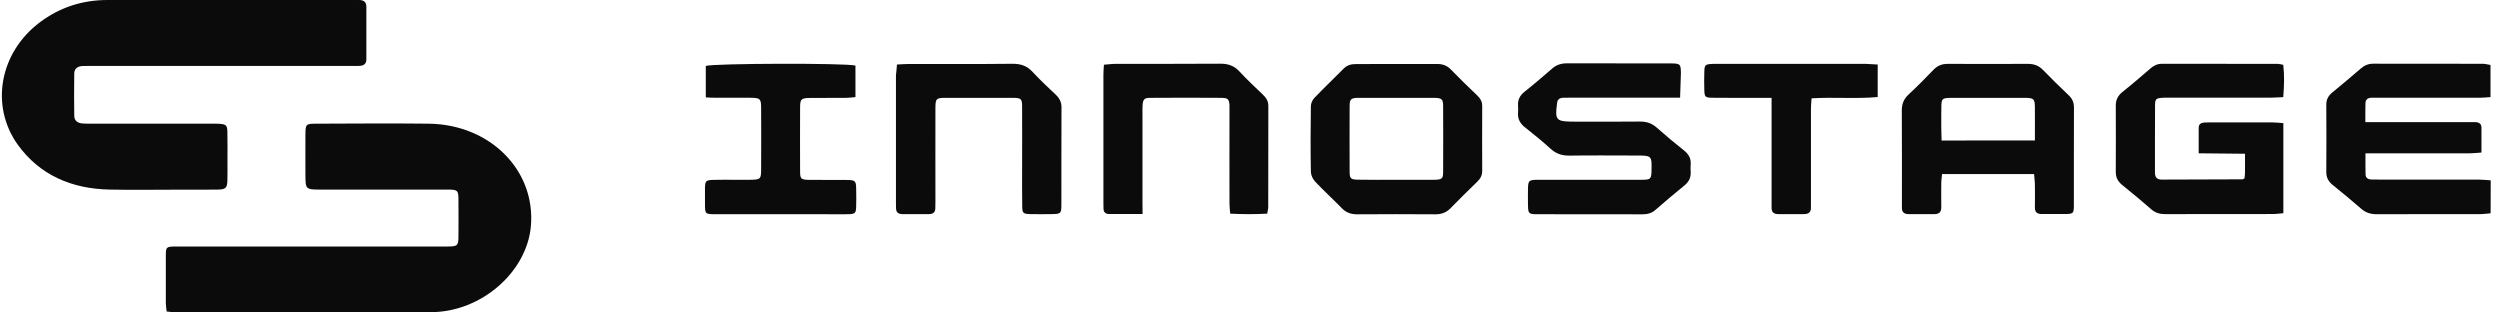 <svg width="224" height="28" viewBox="0 0 224 28" fill="none" xmlns="http://www.w3.org/2000/svg">
<path d="M14.931 27.911C14.903 27.637 14.858 27.397 14.858 27.156C14.849 25.746 14.849 24.336 14.858 22.926C14.858 22.122 14.894 22.088 15.788 22.088C21.102 22.088 26.417 22.088 31.741 22.088C34.504 22.088 37.275 22.088 40.037 22.088C41.004 22.088 41.077 22.022 41.077 21.143C41.086 20.04 41.086 18.928 41.077 17.825C41.068 17.054 40.985 16.987 40.119 16.987C36.354 16.979 32.589 16.987 28.815 16.987C27.375 16.987 27.375 16.987 27.366 15.652C27.366 14.433 27.356 13.222 27.366 12.002C27.375 11.131 27.42 11.082 28.323 11.082C31.696 11.073 35.069 11.04 38.442 11.082C43.939 11.165 48.005 15.279 47.568 20.264C47.212 24.353 43.155 27.936 38.661 27.969C31.003 28.027 23.345 27.986 15.697 27.986C15.469 27.977 15.232 27.936 14.931 27.911Z" fill="#0B0B0B"/>
<path d="M19.817 5.906C15.924 5.906 12.041 5.906 8.148 5.906C7.902 5.906 7.665 5.906 7.419 5.914C6.945 5.931 6.662 6.155 6.653 6.578C6.635 7.847 6.635 9.116 6.653 10.393C6.662 10.816 6.963 11.04 7.419 11.065C7.692 11.082 7.966 11.082 8.239 11.082C11.795 11.082 15.35 11.082 18.905 11.082C19.152 11.082 19.389 11.073 19.635 11.09C20.246 11.131 20.364 11.223 20.373 11.803C20.391 12.658 20.382 13.52 20.382 14.374C20.382 14.98 20.391 15.594 20.373 16.199C20.355 16.838 20.209 16.979 19.507 16.987C18.295 17.004 17.073 16.995 15.861 16.995C13.855 16.995 11.849 17.029 9.844 16.987C6.361 16.921 3.544 15.652 1.602 12.981C-0.914 9.473 -0.038 4.695 3.59 1.983C5.349 0.672 7.355 0 9.634 0C16.982 0 24.339 0 31.687 0C31.842 0 31.988 0.009 32.142 0C32.589 -0.008 32.826 0.183 32.826 0.597C32.826 2.173 32.826 3.749 32.826 5.325C32.826 5.748 32.562 5.906 32.133 5.906C31.614 5.898 31.103 5.906 30.584 5.906C26.992 5.906 23.409 5.906 19.817 5.906Z" fill="#0B0B0B"/>
<path d="M201.106 15.984C201.124 15.826 201.152 15.643 201.152 15.453C201.161 14.93 201.152 14.408 201.152 13.777C199.757 13.761 198.444 13.752 197.004 13.736C197.004 12.89 196.995 12.152 197.004 11.422C197.004 11.115 197.232 10.99 197.542 10.974C197.751 10.966 197.97 10.966 198.18 10.966C199.976 10.966 201.763 10.966 203.559 10.966C203.887 10.966 204.206 11.007 204.589 11.032C204.589 13.744 204.589 16.382 204.589 19.102C204.279 19.127 204.023 19.169 203.759 19.177C200.505 19.185 197.259 19.177 194.005 19.185C193.512 19.185 193.129 19.077 192.774 18.77C191.917 18.032 191.051 17.294 190.157 16.581C189.765 16.266 189.574 15.901 189.574 15.428C189.583 13.437 189.583 11.447 189.574 9.456C189.574 8.95 189.765 8.56 190.185 8.228C191.033 7.556 191.844 6.851 192.664 6.146C192.965 5.889 193.275 5.715 193.704 5.715C197.168 5.723 200.632 5.723 204.096 5.723C204.215 5.723 204.333 5.765 204.58 5.806C204.689 6.735 204.662 7.681 204.58 8.701C204.16 8.718 203.805 8.751 203.458 8.751C200.45 8.751 197.441 8.751 194.433 8.751C194.223 8.751 194.005 8.743 193.795 8.759C193.202 8.792 193.093 8.867 193.093 9.398C193.075 11.413 193.093 13.437 193.084 15.453C193.084 15.843 193.211 16.091 193.695 16.091C196.092 16.083 198.49 16.075 200.887 16.067C200.951 16.083 200.997 16.033 201.106 15.984Z" fill="#0B0B0B"/>
<path d="M182.253 15.594C179.473 15.594 176.784 15.594 174.012 15.594C173.985 15.851 173.948 16.091 173.939 16.332C173.93 17.078 173.93 17.825 173.939 18.572C173.939 18.97 173.775 19.194 173.301 19.185C172.544 19.177 171.779 19.177 171.022 19.185C170.603 19.185 170.411 19.003 170.411 18.63C170.411 18.464 170.411 18.298 170.411 18.132C170.411 15.395 170.42 12.658 170.402 9.929C170.393 9.331 170.566 8.875 171.031 8.444C171.797 7.739 172.526 6.992 173.246 6.246C173.593 5.889 173.985 5.723 174.514 5.723C176.911 5.732 179.309 5.732 181.716 5.723C182.272 5.723 182.7 5.898 183.065 6.279C183.812 7.042 184.569 7.797 185.353 8.535C185.699 8.859 185.827 9.207 185.827 9.647C185.809 12.55 185.827 15.453 185.818 18.348C185.818 19.152 185.791 19.177 184.888 19.177C184.25 19.185 183.612 19.16 182.974 19.177C182.5 19.185 182.317 18.986 182.326 18.58C182.336 17.858 182.336 17.145 182.326 16.423C182.308 16.166 182.281 15.892 182.253 15.594ZM182.326 12.583C182.326 11.53 182.336 10.567 182.326 9.605C182.317 8.842 182.226 8.767 181.36 8.767C179.509 8.759 177.659 8.767 175.799 8.767C175.434 8.767 175.07 8.759 174.705 8.767C174.049 8.792 173.967 8.859 173.948 9.448C173.93 10.086 173.939 10.717 173.939 11.355C173.939 11.762 173.958 12.16 173.967 12.591C176.784 12.583 179.482 12.583 182.326 12.583Z" fill="#0B0B0B"/>
<path d="M223.159 19.111C222.822 19.136 222.53 19.185 222.238 19.185C219.138 19.194 216.039 19.177 212.948 19.194C212.392 19.194 211.964 19.053 211.563 18.704C210.733 17.983 209.876 17.269 209.01 16.573C208.618 16.257 208.436 15.901 208.436 15.42C208.454 13.404 208.445 11.389 208.436 9.373C208.436 8.925 208.609 8.585 208.974 8.286C209.831 7.59 210.678 6.868 211.517 6.146C211.845 5.864 212.192 5.707 212.648 5.707C215.93 5.715 219.202 5.707 222.484 5.715C222.685 5.715 222.885 5.781 223.15 5.823C223.15 6.777 223.15 7.697 223.15 8.701C222.785 8.726 222.457 8.759 222.138 8.759C219.129 8.759 216.121 8.759 213.122 8.759C212.912 8.759 212.693 8.759 212.484 8.759C212.155 8.759 211.964 8.925 211.946 9.207C211.927 9.755 211.937 10.294 211.937 10.941C212.365 10.941 212.684 10.941 213.012 10.941C215.711 10.941 218.418 10.941 221.117 10.941C221.326 10.941 221.545 10.941 221.755 10.941C222.12 10.941 222.338 11.09 222.338 11.43C222.347 12.143 222.338 12.857 222.338 13.669C221.937 13.694 221.618 13.736 221.299 13.736C218.537 13.744 215.775 13.736 213.012 13.736C212.684 13.736 212.365 13.736 211.946 13.736C211.946 14.441 211.937 15.038 211.955 15.643C211.964 15.942 212.183 16.083 212.502 16.083C212.748 16.083 212.985 16.091 213.231 16.091C216.176 16.091 219.12 16.091 222.065 16.091C222.42 16.091 222.767 16.133 223.168 16.158C223.159 17.178 223.159 18.107 223.159 19.111Z" fill="#0B0B0B"/>
<path d="M150.537 8.751C150.082 8.751 149.753 8.751 149.425 8.751C146.544 8.751 143.655 8.751 140.774 8.751C140.528 8.751 140.291 8.751 140.044 8.759C139.725 8.776 139.543 8.925 139.516 9.224C139.516 9.249 139.516 9.282 139.507 9.307C139.315 10.783 139.425 10.899 141.084 10.899C143.025 10.899 144.967 10.916 146.918 10.891C147.538 10.883 148.012 11.048 148.459 11.447C149.243 12.143 150.045 12.815 150.875 13.47C151.294 13.802 151.522 14.184 151.486 14.698C151.467 14.947 151.476 15.196 151.486 15.444C151.504 15.917 151.321 16.291 150.929 16.614C150.045 17.327 149.179 18.066 148.322 18.812C147.994 19.102 147.62 19.202 147.173 19.202C144.047 19.194 140.92 19.202 137.793 19.194C136.963 19.194 136.927 19.152 136.908 18.389C136.899 17.891 136.899 17.394 136.908 16.896C136.927 16.166 136.981 16.116 137.82 16.108C138.641 16.1 139.461 16.108 140.281 16.108C142.533 16.108 144.776 16.108 147.028 16.108C147.912 16.108 147.957 16.058 147.976 15.27C148.003 13.935 148.003 13.935 146.554 13.935C144.575 13.935 142.606 13.91 140.628 13.943C139.935 13.951 139.415 13.769 138.932 13.329C138.203 12.666 137.437 12.036 136.653 11.422C136.197 11.065 135.979 10.659 136.015 10.12C136.033 9.896 136.033 9.68 136.015 9.456C135.988 8.95 136.17 8.56 136.598 8.22C137.446 7.548 138.267 6.843 139.078 6.138C139.452 5.815 139.871 5.674 140.391 5.674C143.49 5.682 146.59 5.674 149.68 5.682C150.547 5.682 150.601 5.74 150.61 6.536C150.583 7.25 150.556 7.963 150.537 8.751Z" fill="#0B0B0B"/>
<path d="M125.176 5.732C126.361 5.732 127.546 5.74 128.731 5.732C129.251 5.723 129.661 5.873 130.007 6.238C130.773 7.026 131.557 7.789 132.359 8.552C132.651 8.826 132.806 9.116 132.806 9.506C132.797 11.438 132.797 13.371 132.806 15.312C132.806 15.702 132.66 15.992 132.368 16.274C131.557 17.062 130.755 17.85 129.971 18.654C129.597 19.036 129.178 19.202 128.612 19.202C126.279 19.185 123.936 19.185 121.602 19.202C121.046 19.202 120.617 19.053 120.244 18.671C119.46 17.866 118.621 17.103 117.846 16.282C117.627 16.05 117.463 15.702 117.454 15.403C117.417 13.445 117.427 11.48 117.454 9.522C117.454 9.273 117.582 8.967 117.764 8.776C118.621 7.88 119.523 7.026 120.399 6.138C120.718 5.823 121.101 5.732 121.538 5.74C122.751 5.732 123.963 5.732 125.176 5.732ZM125.084 16.108C126.206 16.108 127.327 16.116 128.448 16.108C129.214 16.1 129.305 16.033 129.305 15.353C129.314 13.421 129.314 11.488 129.305 9.555C129.305 8.875 129.205 8.776 128.476 8.767C126.233 8.759 123.981 8.759 121.739 8.767C121.055 8.767 120.927 8.875 120.927 9.489C120.918 11.447 120.918 13.412 120.927 15.37C120.927 16.009 121.028 16.091 121.711 16.1C122.842 16.125 123.963 16.108 125.084 16.108Z" fill="#0B0B0B"/>
<path d="M80.368 5.781C80.769 5.765 81.098 5.732 81.417 5.732C84.516 5.732 87.616 5.748 90.716 5.715C91.481 5.707 92.037 5.914 92.53 6.453C93.168 7.15 93.879 7.805 94.572 8.461C94.927 8.792 95.119 9.157 95.11 9.638C95.091 12.541 95.11 15.444 95.1 18.348C95.1 19.144 95.046 19.177 94.162 19.185C93.551 19.194 92.949 19.194 92.338 19.185C91.682 19.169 91.6 19.102 91.591 18.505C91.572 17.319 91.582 16.125 91.582 14.938C91.582 13.172 91.591 11.397 91.582 9.63C91.582 8.826 91.518 8.767 90.661 8.767C88.683 8.759 86.713 8.759 84.735 8.767C83.887 8.767 83.823 8.834 83.814 9.638C83.805 12.434 83.814 15.22 83.814 18.016C83.814 18.24 83.814 18.455 83.805 18.679C83.796 19.011 83.614 19.185 83.231 19.185C82.438 19.185 81.654 19.185 80.861 19.185C80.487 19.185 80.295 19.019 80.286 18.679C80.277 18.513 80.277 18.348 80.277 18.182C80.277 14.366 80.277 10.551 80.277 6.735C80.305 6.437 80.35 6.146 80.368 5.781Z" fill="#0B0B0B"/>
<path d="M102.375 19.177C101.254 19.177 100.324 19.177 99.385 19.177C99.057 19.177 98.884 19.011 98.875 18.712C98.866 18.547 98.866 18.381 98.866 18.215C98.866 14.374 98.866 10.526 98.866 6.686C98.866 6.412 98.893 6.146 98.911 5.798C99.285 5.773 99.604 5.723 99.932 5.723C103.059 5.715 106.195 5.732 109.322 5.707C110.051 5.699 110.589 5.898 111.063 6.412C111.729 7.133 112.449 7.805 113.16 8.485C113.47 8.776 113.652 9.091 113.643 9.514C113.634 12.525 113.634 15.544 113.634 18.555C113.634 18.712 113.579 18.878 113.543 19.144C112.458 19.202 111.392 19.202 110.225 19.144C110.197 18.795 110.161 18.505 110.161 18.215C110.152 15.478 110.161 12.741 110.161 10.003C110.161 9.813 110.17 9.614 110.161 9.423C110.124 8.892 110.024 8.776 109.459 8.767C107.335 8.751 105.201 8.751 103.077 8.767C102.521 8.767 102.421 8.892 102.375 9.431C102.357 9.705 102.366 9.987 102.366 10.261C102.366 12.857 102.366 15.461 102.366 18.057C102.375 18.381 102.375 18.704 102.375 19.177Z" fill="#0B0B0B"/>
<path d="M63.239 8.726C63.239 7.739 63.239 6.818 63.239 5.906C63.931 5.674 75.673 5.64 76.649 5.873C76.649 6.785 76.649 7.706 76.649 8.701C76.33 8.726 76.065 8.767 75.81 8.767C74.743 8.776 73.686 8.767 72.619 8.776C71.799 8.784 71.699 8.867 71.689 9.564C71.68 11.496 71.68 13.429 71.689 15.37C71.689 16.042 71.781 16.108 72.556 16.116C73.65 16.125 74.743 16.116 75.838 16.125C76.64 16.133 76.704 16.191 76.713 16.938C76.722 17.46 76.731 17.991 76.713 18.513C76.694 19.111 76.621 19.177 75.974 19.194C75.336 19.21 74.698 19.194 74.06 19.194C70.751 19.194 67.441 19.194 64.123 19.194C63.184 19.194 63.166 19.169 63.166 18.298C63.166 17.8 63.157 17.302 63.166 16.805C63.184 16.208 63.257 16.141 63.904 16.116C64.515 16.1 65.117 16.108 65.727 16.108C66.211 16.108 66.703 16.108 67.186 16.108C68.143 16.1 68.198 16.058 68.198 15.146C68.207 13.321 68.207 11.496 68.198 9.672C68.198 8.842 68.107 8.767 67.213 8.759C66.211 8.751 65.208 8.759 64.205 8.759C63.904 8.767 63.603 8.743 63.239 8.726Z" fill="#0B0B0B"/>
<path d="M168.242 5.781C168.242 6.81 168.242 7.714 168.242 8.693C166.272 8.875 164.34 8.685 162.316 8.809C162.298 9.124 162.261 9.414 162.261 9.705C162.261 12.467 162.261 15.229 162.261 17.991C162.261 18.182 162.252 18.381 162.261 18.572C162.279 18.978 162.088 19.185 161.614 19.185C160.857 19.177 160.091 19.177 159.335 19.185C158.906 19.185 158.733 18.986 158.733 18.621C158.733 18.43 158.733 18.231 158.733 18.041C158.733 15.279 158.733 12.517 158.733 9.755C158.733 9.456 158.733 9.166 158.733 8.767C158.286 8.767 157.958 8.767 157.639 8.767C156.244 8.767 154.849 8.776 153.446 8.759C152.789 8.751 152.725 8.685 152.707 8.087C152.689 7.532 152.689 6.984 152.707 6.428C152.725 5.798 152.789 5.748 153.518 5.723C153.61 5.723 153.701 5.723 153.792 5.723C158.259 5.723 162.717 5.723 167.184 5.723C167.503 5.732 167.822 5.765 168.242 5.781Z" fill="#0B0B0B"/>
</svg>
